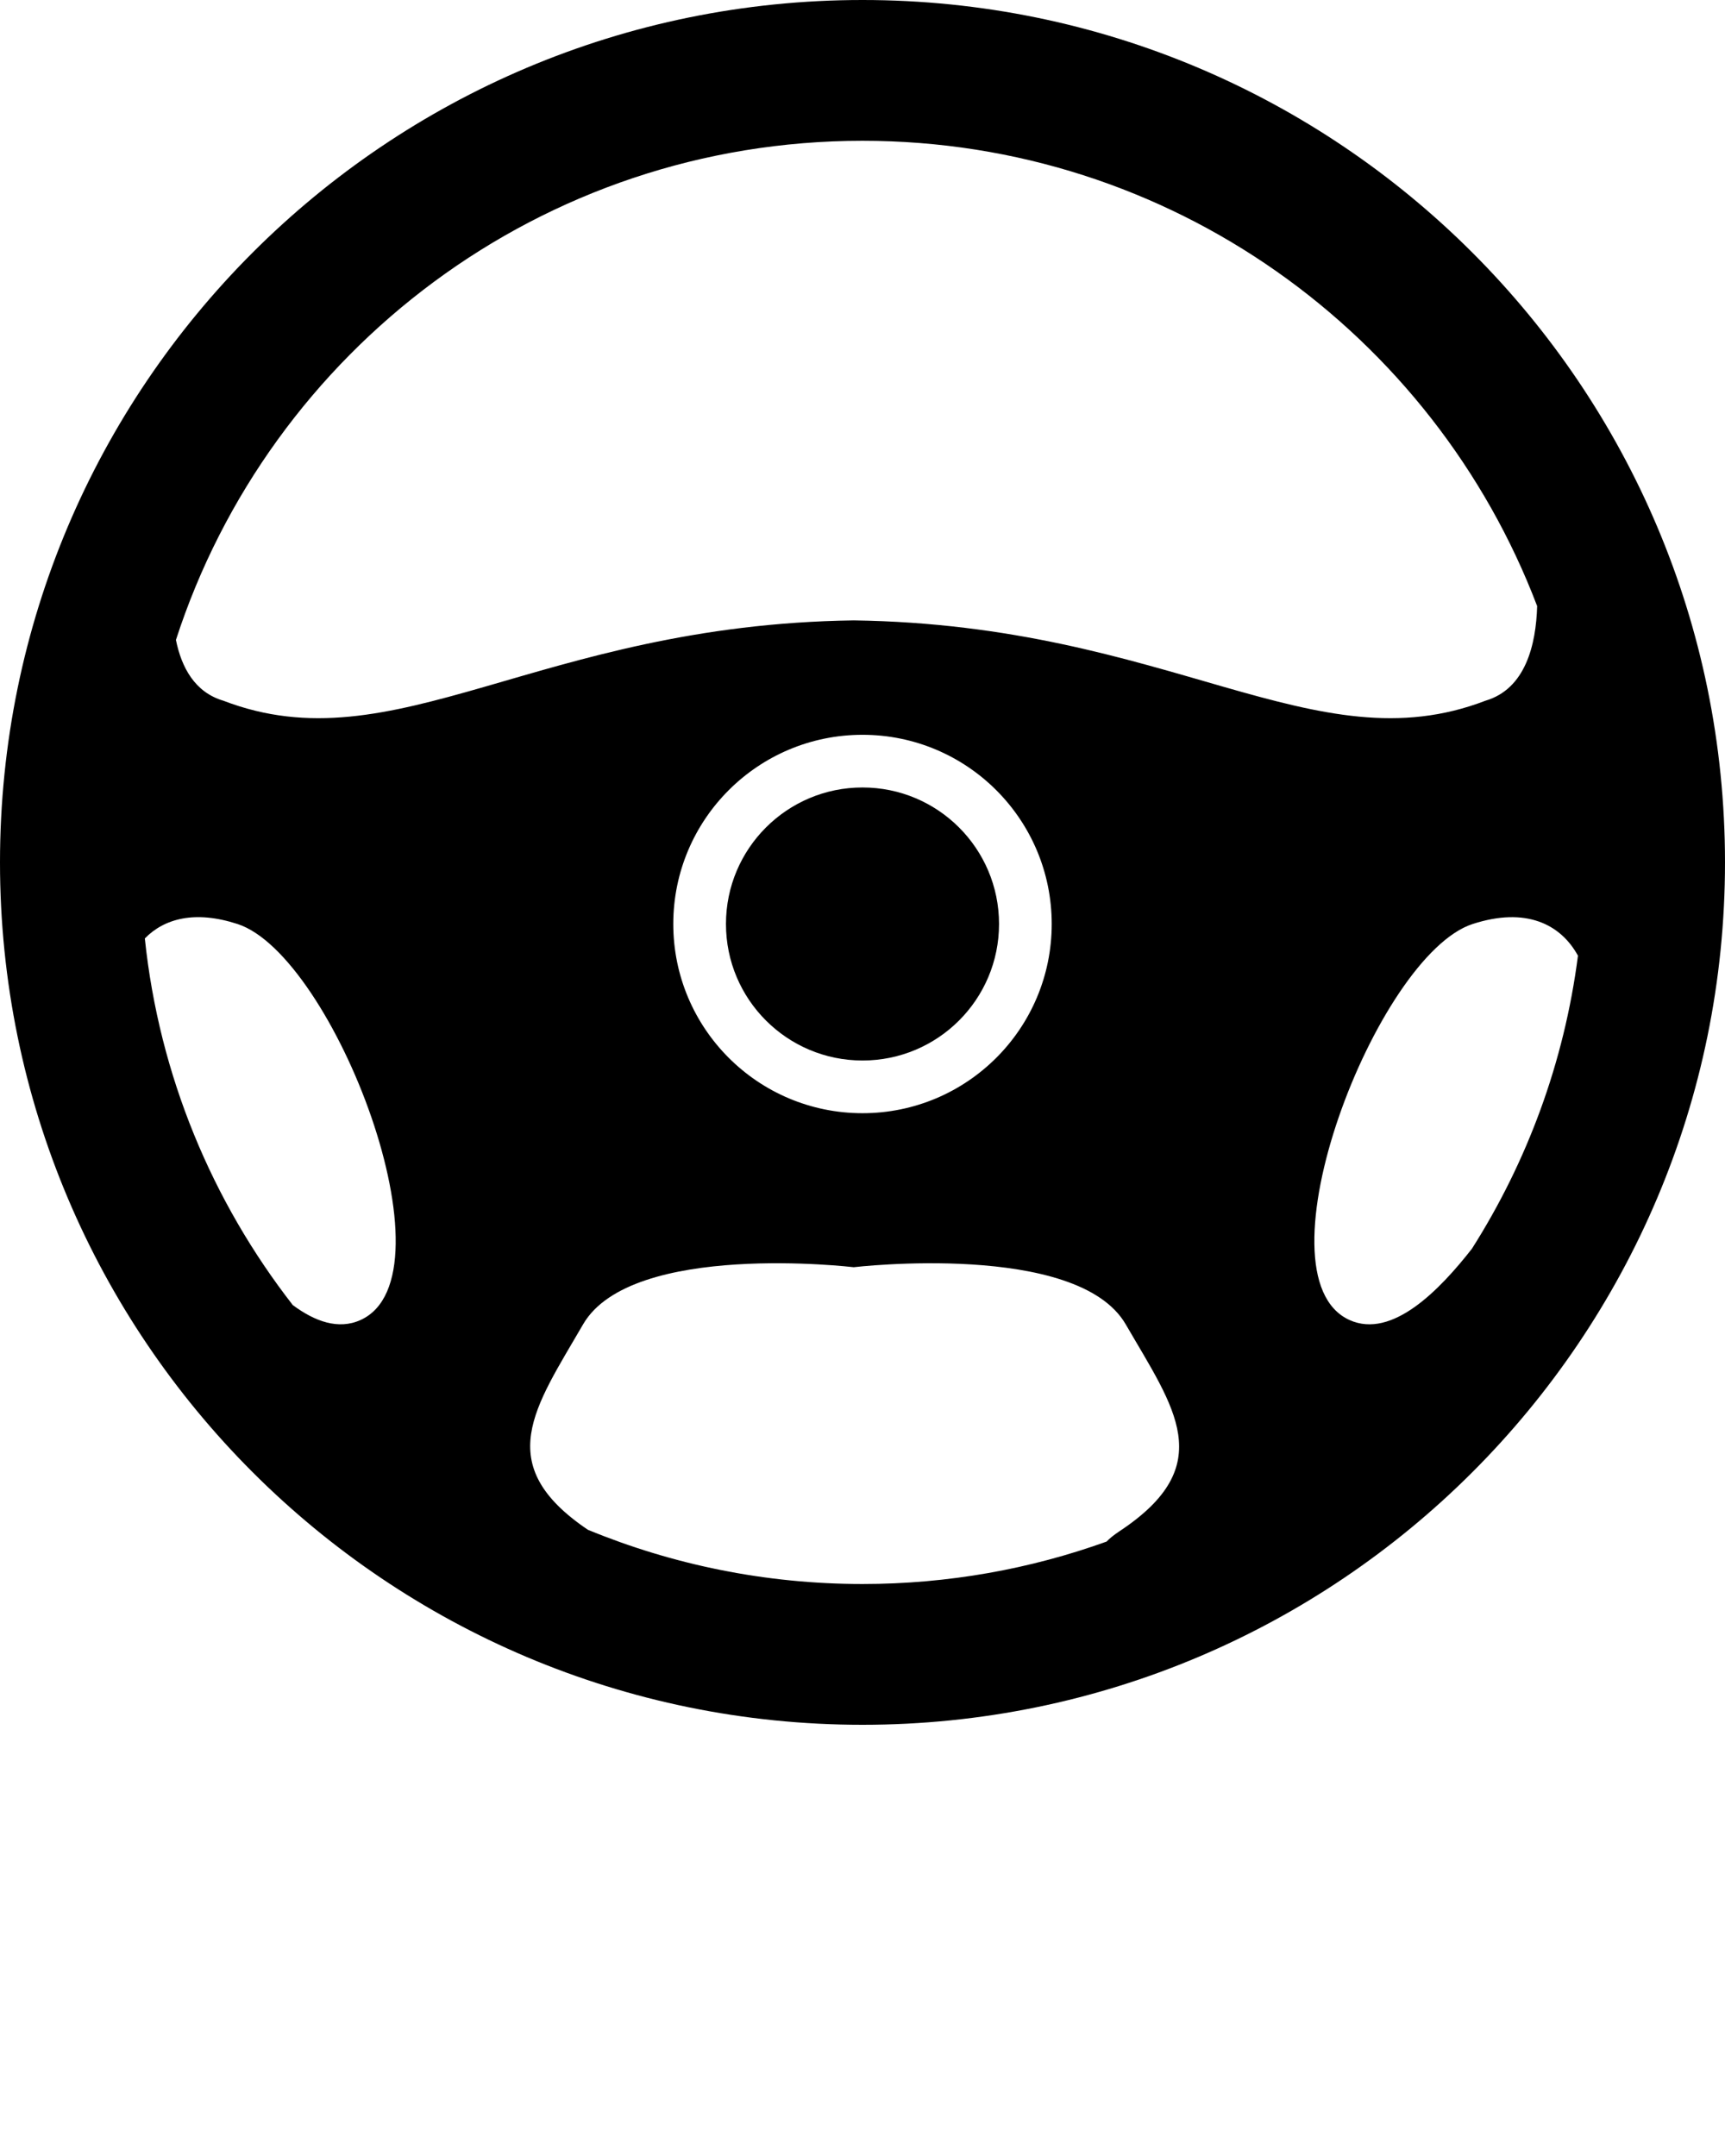 <?xml version="1.0"?>
<svg xmlns="http://www.w3.org/2000/svg" xmlns:xlink="http://www.w3.org/1999/xlink" version="1.1" x="0px" y="0px" viewBox="0 0 100 125" enable-background="new 0 0 100 100" xml:space="preserve" width="100" height="125"><circle fill="#000000" cx="50" cy="53.571" r="7.915"></circle><path fill="#000000" d="M50,0C22.386,0,0,22.386,0,50c0,27.613,22.386,50,50,50c27.613,0,50-22.387,50-50C100,22.386,77.613,0,50,0z   M50,8.163c17.871,0,33.115,11.209,39.11,26.977c-0.064,2.236-0.672,4.801-2.994,5.485c-9.949,3.827-18.259-4.401-36.626-4.656  c-18.368,0.255-26.595,8.483-36.543,4.656c-1.653-0.487-2.425-1.927-2.748-3.523C15.637,20.311,31.396,8.163,50,8.163z   M60.969,53.571c0,6.059-4.91,10.97-10.969,10.97s-10.969-4.911-10.969-10.97c0-6.058,4.911-10.969,10.969-10.969  S60.969,47.514,60.969,53.571z M20.902,76.531c-1.285,0.584-2.652,0.082-3.928-0.864c-4.667-5.997-7.744-13.291-8.578-21.258  c1.131-1.159,2.91-1.637,5.371-0.838C19.34,55.379,26.515,73.979,20.902,76.531z M64.898,88.777  c-0.338,0.225-0.583,0.425-0.749,0.601c-4.42,1.59-9.182,2.459-14.149,2.459c-5.637,0-11.011-1.123-15.918-3.143  c-5.617-3.789-3.066-7.098-0.281-11.909c2.806-4.847,15.689-3.315,15.689-3.315s12.965-1.531,15.771,3.315  C68.068,81.633,70.682,84.953,64.898,88.777z M85.326,72.402c-1.847,2.36-4.619,5.253-7.095,4.129  c-5.611-2.552,1.568-21.152,7.141-22.96c3.082-0.998,5.093,0,6.104,1.838C90.677,61.601,88.526,67.364,85.326,72.402z"></path></svg>